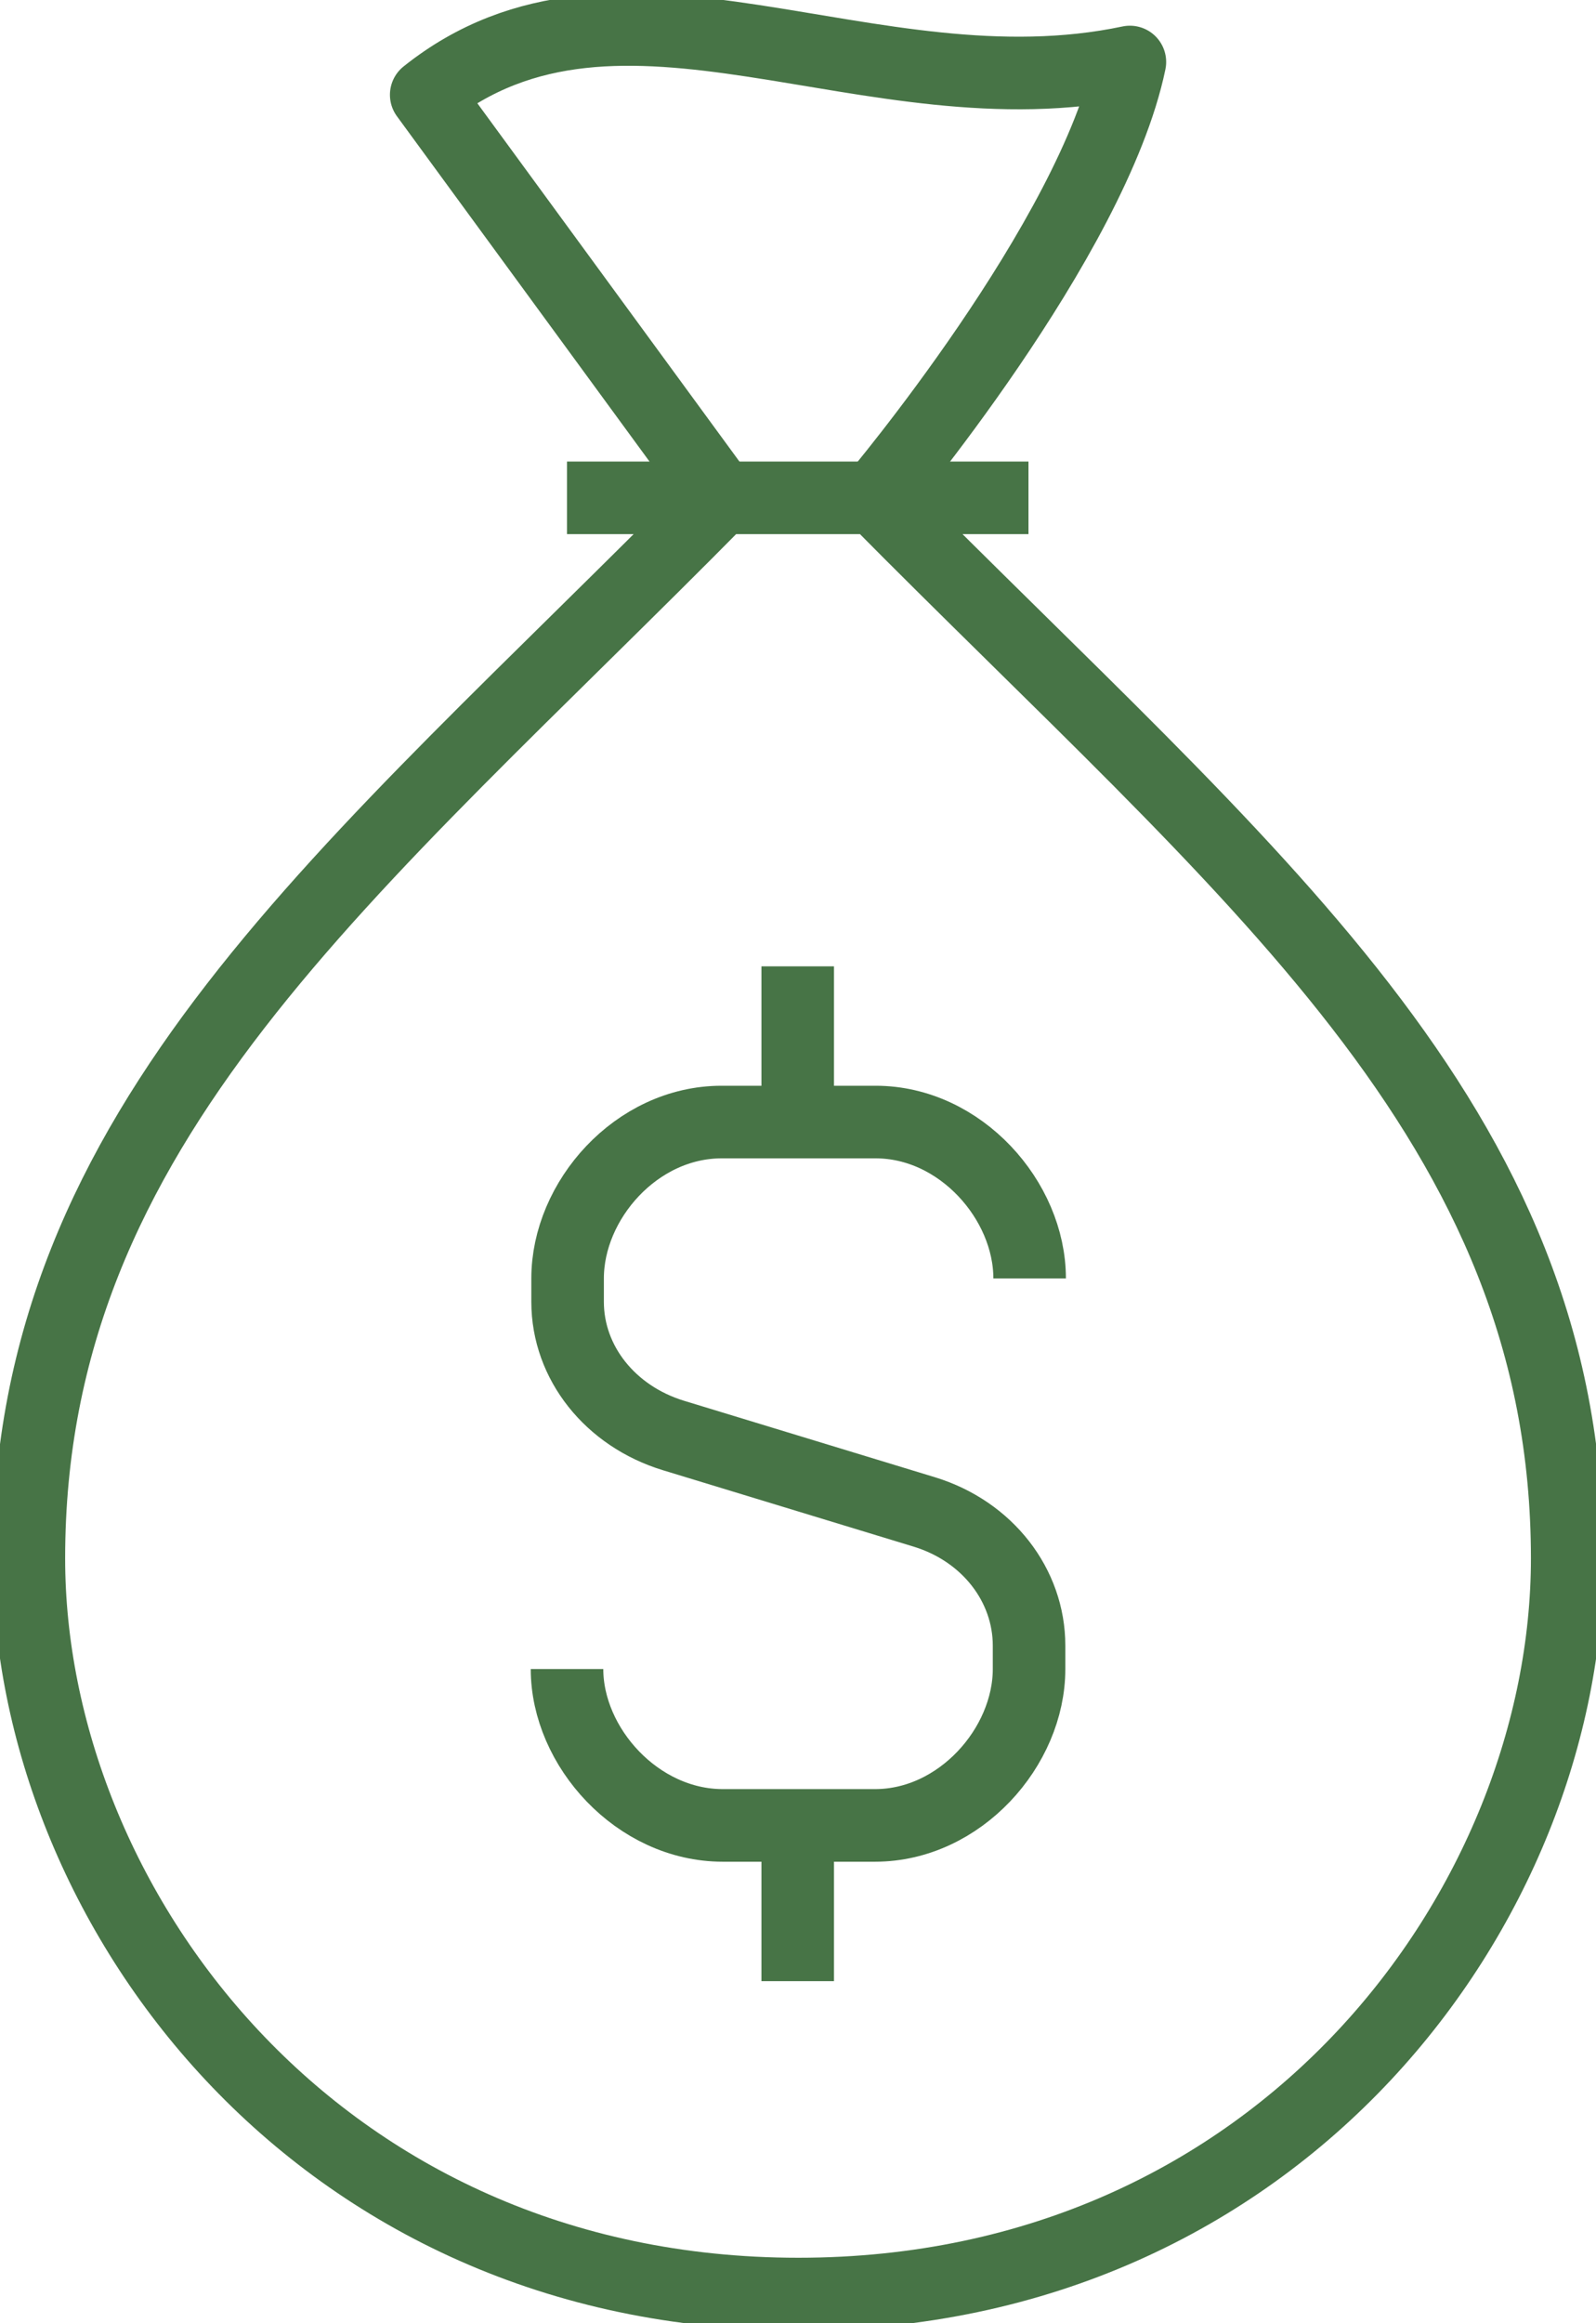 <svg width="22" height="32" viewBox="0 0 22 32" fill="none" xmlns="http://www.w3.org/2000/svg">
<g clip-path="url(#clip0_434_83)">
<path d="M12.062 6.857C17.183 12.036 21.603 15.464 21.603 21.466C21.603 26.217 17.668 31.598 11.005 31.598C4.342 31.598 0.398 26.217 0.398 21.466C0.398 15.464 4.819 12.044 9.939 6.857" stroke="#477446" stroke-linejoin="round"/>
<path d="M14.177 6.857H7.816" stroke="#477446" stroke-linejoin="round"/>
<path d="M7.816 22.989C7.816 24.062 8.786 25.143 9.963 25.143H12.062C13.231 25.143 14.185 24.062 14.185 22.989V22.667C14.185 21.836 13.613 21.094 12.746 20.827L9.279 19.771C8.413 19.505 7.824 18.77 7.824 17.931V17.609C7.824 16.536 8.771 15.455 9.947 15.455H12.07C13.239 15.455 14.193 16.536 14.193 17.609" stroke="#477446" stroke-linejoin="round"/>
<path d="M10.996 15.464V13.31" stroke="#477446" stroke-linejoin="round"/>
<path d="M10.996 25.143V27.288" stroke="#477446" stroke-linejoin="round"/>
<path d="M9.938 6.856L5.875 1.306C8.554 -0.832 11.981 1.612 15.575 0.854C15.066 3.298 12.061 6.856 12.061 6.856" stroke="#477446" stroke-linejoin="round"/>
</g>
<defs>
<clipPath id="clip0_434_83">
<rect width="22" height="32" fill="white"/>
</clipPath>
</defs>
</svg>
